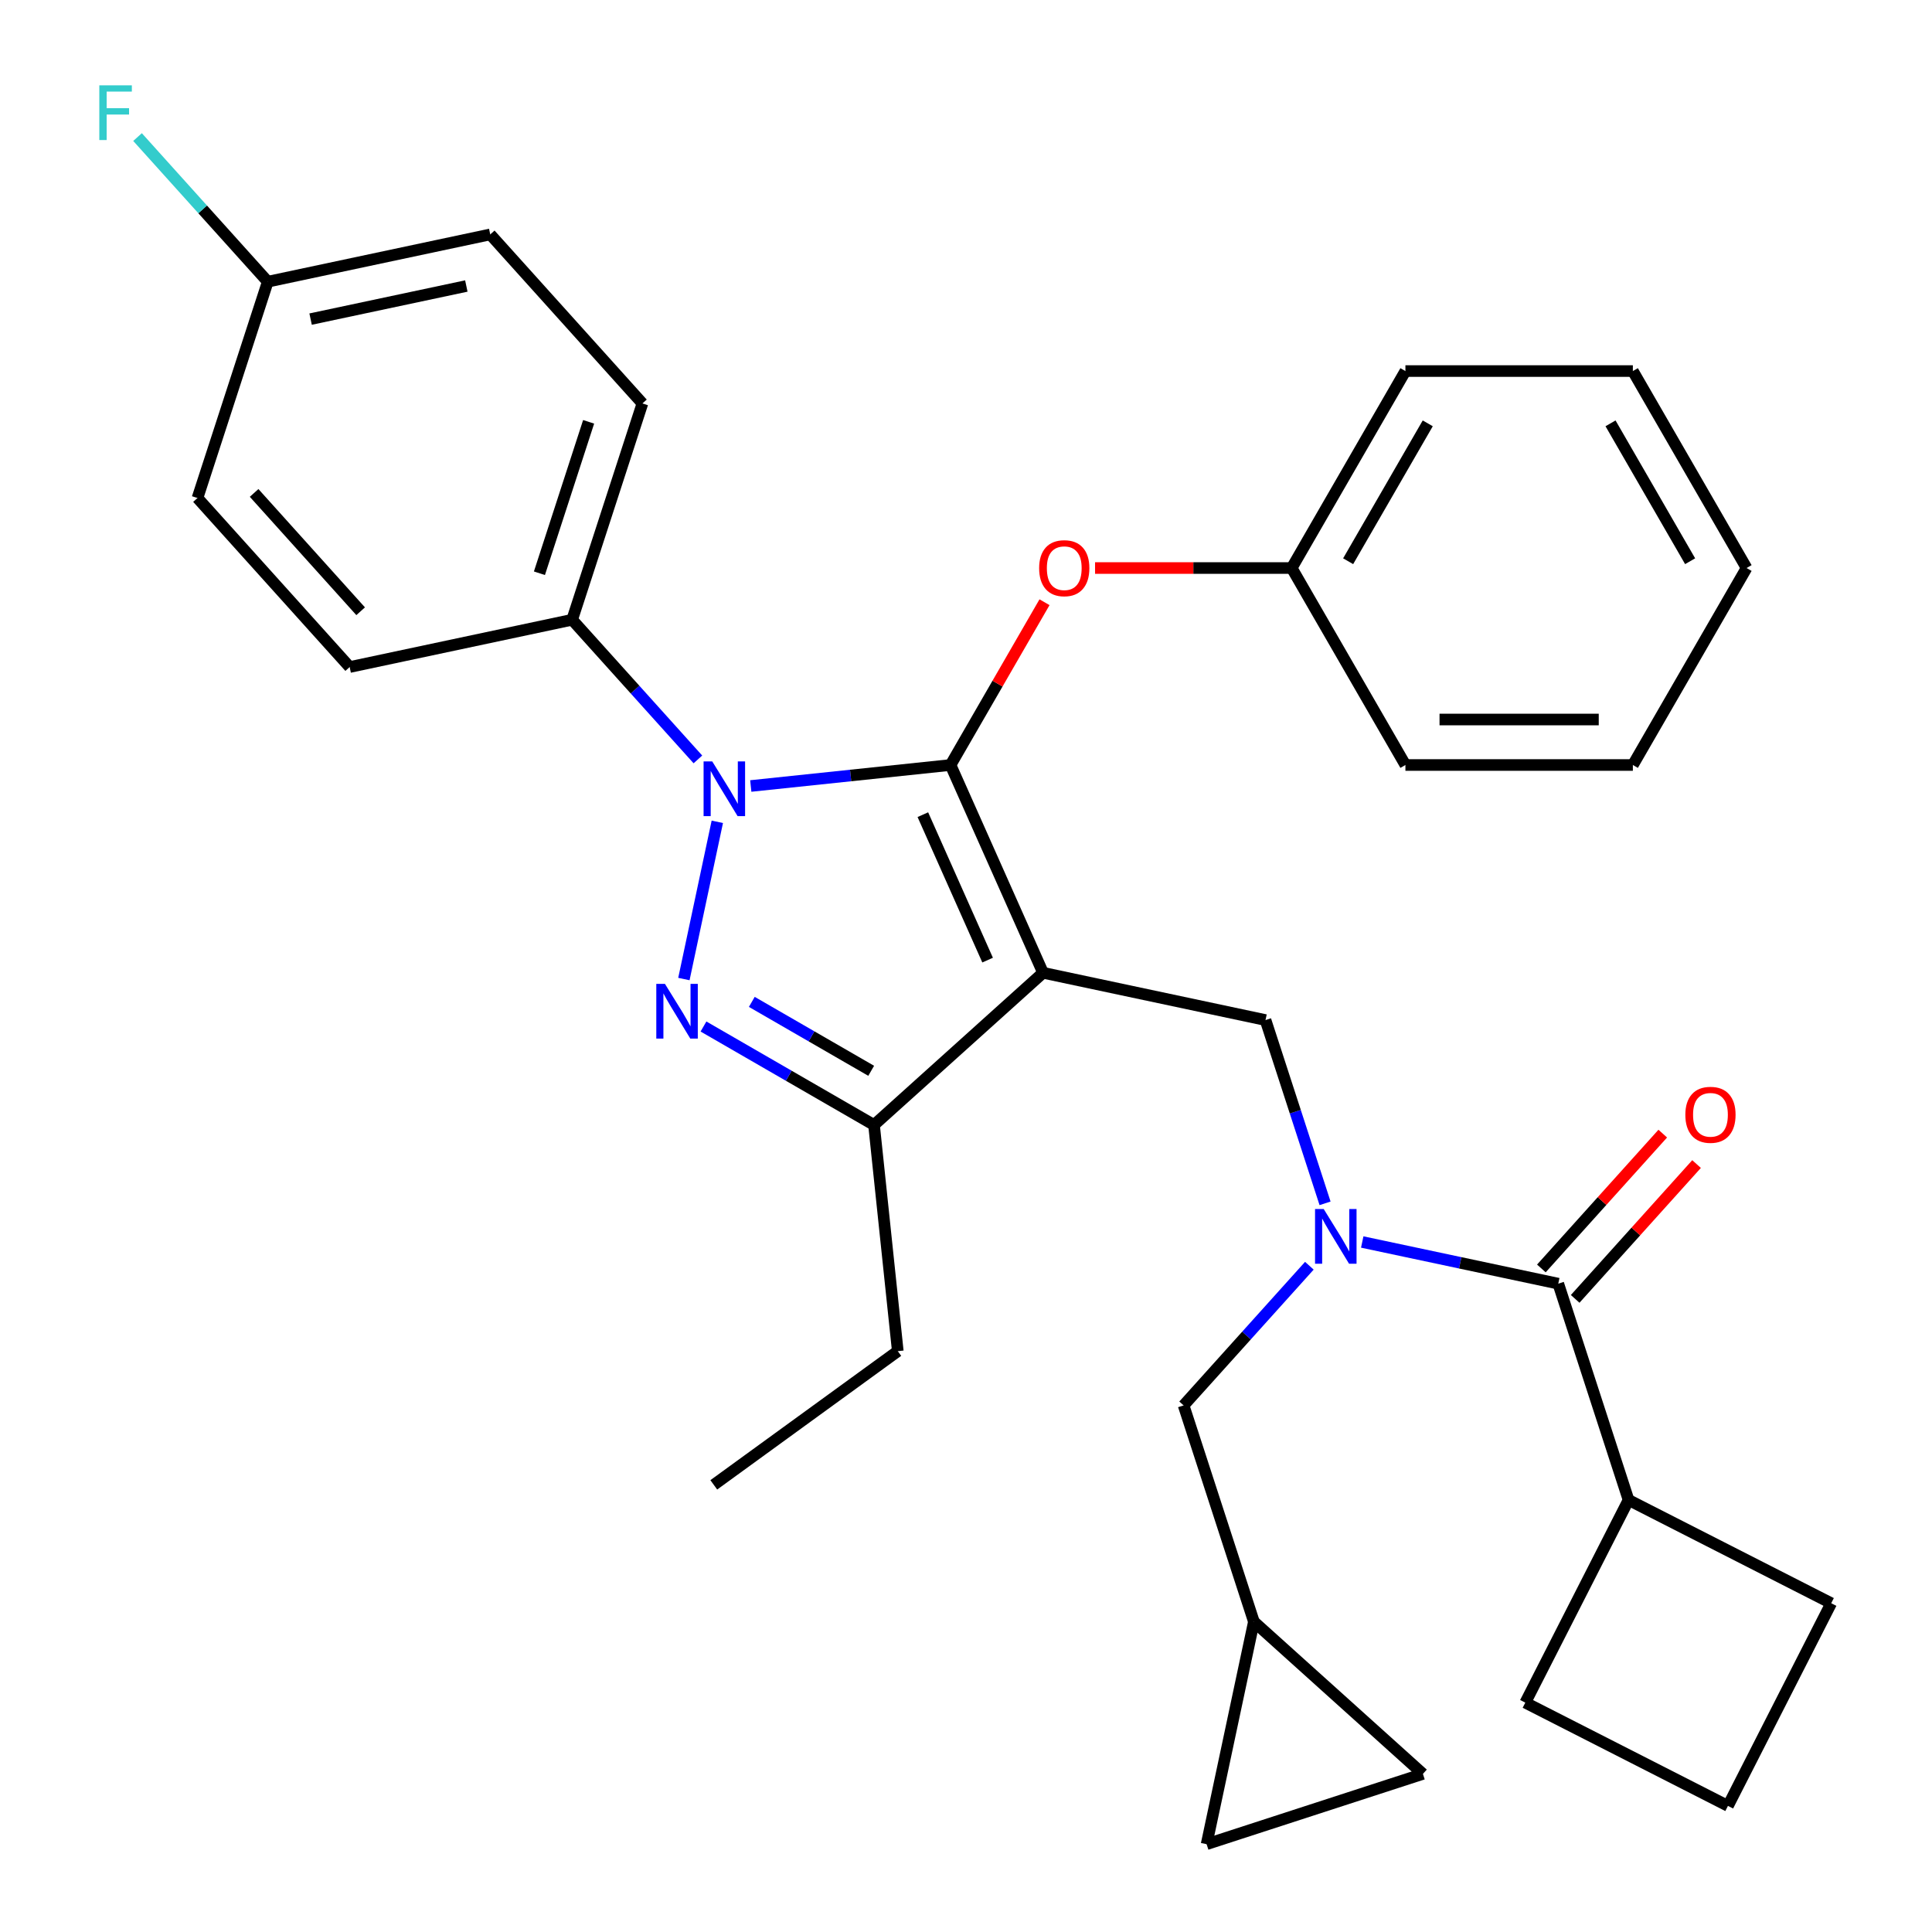 <?xml version='1.0' encoding='iso-8859-1'?>
<svg version='1.1' baseProfile='full'
              xmlns='http://www.w3.org/2000/svg'
                      xmlns:rdkit='http://www.rdkit.org/xml'
                      xmlns:xlink='http://www.w3.org/1999/xlink'
                  xml:space='preserve'
width='1000px' height='1000px' viewBox='0 0 1000 1000'>
<!-- END OF HEADER -->
<rect style='opacity:1.0;fill:#FFFFFF;stroke:none' width='1000' height='1000' x='0' y='0'> </rect>
<path class='bond-0' d='M 842.936,776.385 L 789.49,881.277' style='fill:none;fill-rule:evenodd;stroke:#000000;stroke-width:6px;stroke-linecap:butt;stroke-linejoin:miter;stroke-opacity:1' />
<path class='bond-1' d='M 842.936,776.385 L 947.829,829.83' style='fill:none;fill-rule:evenodd;stroke:#000000;stroke-width:6px;stroke-linecap:butt;stroke-linejoin:miter;stroke-opacity:1' />
<path class='bond-2' d='M 842.936,776.385 L 806.557,664.423' style='fill:none;fill-rule:evenodd;stroke:#000000;stroke-width:6px;stroke-linecap:butt;stroke-linejoin:miter;stroke-opacity:1' />
<path class='bond-3' d='M 685.849,622.843 L 670.438,575.414' style='fill:none;fill-rule:evenodd;stroke:#0000FF;stroke-width:6px;stroke-linecap:butt;stroke-linejoin:miter;stroke-opacity:1' />
<path class='bond-3' d='M 670.438,575.414 L 655.027,527.985' style='fill:none;fill-rule:evenodd;stroke:#000000;stroke-width:6px;stroke-linecap:butt;stroke-linejoin:miter;stroke-opacity:1' />
<path class='bond-4' d='M 705.089,642.855 L 755.823,653.639' style='fill:none;fill-rule:evenodd;stroke:#0000FF;stroke-width:6px;stroke-linecap:butt;stroke-linejoin:miter;stroke-opacity:1' />
<path class='bond-4' d='M 755.823,653.639 L 806.557,664.423' style='fill:none;fill-rule:evenodd;stroke:#000000;stroke-width:6px;stroke-linecap:butt;stroke-linejoin:miter;stroke-opacity:1' />
<path class='bond-5' d='M 677.723,655.143 L 645.178,691.288' style='fill:none;fill-rule:evenodd;stroke:#0000FF;stroke-width:6px;stroke-linecap:butt;stroke-linejoin:miter;stroke-opacity:1' />
<path class='bond-5' d='M 645.178,691.288 L 612.633,727.432' style='fill:none;fill-rule:evenodd;stroke:#000000;stroke-width:6px;stroke-linecap:butt;stroke-linejoin:miter;stroke-opacity:1' />
<path class='bond-6' d='M 815.306,672.3 L 846.722,637.409' style='fill:none;fill-rule:evenodd;stroke:#000000;stroke-width:6px;stroke-linecap:butt;stroke-linejoin:miter;stroke-opacity:1' />
<path class='bond-6' d='M 846.722,637.409 L 878.138,602.517' style='fill:none;fill-rule:evenodd;stroke:#FF0000;stroke-width:6px;stroke-linecap:butt;stroke-linejoin:miter;stroke-opacity:1' />
<path class='bond-6' d='M 797.809,656.545 L 829.225,621.654' style='fill:none;fill-rule:evenodd;stroke:#000000;stroke-width:6px;stroke-linecap:butt;stroke-linejoin:miter;stroke-opacity:1' />
<path class='bond-6' d='M 829.225,621.654 L 860.641,586.763' style='fill:none;fill-rule:evenodd;stroke:#FF0000;stroke-width:6px;stroke-linecap:butt;stroke-linejoin:miter;stroke-opacity:1' />
<path class='bond-7' d='M 894.383,934.723 L 947.829,829.83' style='fill:none;fill-rule:evenodd;stroke:#000000;stroke-width:6px;stroke-linecap:butt;stroke-linejoin:miter;stroke-opacity:1' />
<path class='bond-8' d='M 894.383,934.723 L 789.49,881.277' style='fill:none;fill-rule:evenodd;stroke:#000000;stroke-width:6px;stroke-linecap:butt;stroke-linejoin:miter;stroke-opacity:1' />
<path class='bond-9' d='M 655.027,527.985 L 539.876,503.508' style='fill:none;fill-rule:evenodd;stroke:#000000;stroke-width:6px;stroke-linecap:butt;stroke-linejoin:miter;stroke-opacity:1' />
<path class='bond-10' d='M 388.598,406.83 L 440.296,401.396' style='fill:none;fill-rule:evenodd;stroke:#0000FF;stroke-width:6px;stroke-linecap:butt;stroke-linejoin:miter;stroke-opacity:1' />
<path class='bond-10' d='M 440.296,401.396 L 491.994,395.962' style='fill:none;fill-rule:evenodd;stroke:#000000;stroke-width:6px;stroke-linecap:butt;stroke-linejoin:miter;stroke-opacity:1' />
<path class='bond-11' d='M 371.279,425.371 L 353.981,506.753' style='fill:none;fill-rule:evenodd;stroke:#0000FF;stroke-width:6px;stroke-linecap:butt;stroke-linejoin:miter;stroke-opacity:1' />
<path class='bond-12' d='M 361.232,393.071 L 328.687,356.927' style='fill:none;fill-rule:evenodd;stroke:#0000FF;stroke-width:6px;stroke-linecap:butt;stroke-linejoin:miter;stroke-opacity:1' />
<path class='bond-12' d='M 328.687,356.927 L 296.142,320.782' style='fill:none;fill-rule:evenodd;stroke:#000000;stroke-width:6px;stroke-linecap:butt;stroke-linejoin:miter;stroke-opacity:1' />
<path class='bond-13' d='M 491.994,395.962 L 516.314,353.838' style='fill:none;fill-rule:evenodd;stroke:#000000;stroke-width:6px;stroke-linecap:butt;stroke-linejoin:miter;stroke-opacity:1' />
<path class='bond-13' d='M 516.314,353.838 L 540.635,311.714' style='fill:none;fill-rule:evenodd;stroke:#FF0000;stroke-width:6px;stroke-linecap:butt;stroke-linejoin:miter;stroke-opacity:1' />
<path class='bond-14' d='M 491.994,395.962 L 539.876,503.508' style='fill:none;fill-rule:evenodd;stroke:#000000;stroke-width:6px;stroke-linecap:butt;stroke-linejoin:miter;stroke-opacity:1' />
<path class='bond-14' d='M 477.667,421.671 L 511.185,496.953' style='fill:none;fill-rule:evenodd;stroke:#000000;stroke-width:6px;stroke-linecap:butt;stroke-linejoin:miter;stroke-opacity:1' />
<path class='bond-15' d='M 539.876,503.508 L 452.39,582.281' style='fill:none;fill-rule:evenodd;stroke:#000000;stroke-width:6px;stroke-linecap:butt;stroke-linejoin:miter;stroke-opacity:1' />
<path class='bond-16' d='M 452.39,582.281 L 464.696,699.36' style='fill:none;fill-rule:evenodd;stroke:#000000;stroke-width:6px;stroke-linecap:butt;stroke-linejoin:miter;stroke-opacity:1' />
<path class='bond-17' d='M 452.39,582.281 L 408.256,556.8' style='fill:none;fill-rule:evenodd;stroke:#000000;stroke-width:6px;stroke-linecap:butt;stroke-linejoin:miter;stroke-opacity:1' />
<path class='bond-17' d='M 408.256,556.8 L 364.122,531.319' style='fill:none;fill-rule:evenodd;stroke:#0000FF;stroke-width:6px;stroke-linecap:butt;stroke-linejoin:miter;stroke-opacity:1' />
<path class='bond-17' d='M 450.922,554.246 L 420.028,536.41' style='fill:none;fill-rule:evenodd;stroke:#000000;stroke-width:6px;stroke-linecap:butt;stroke-linejoin:miter;stroke-opacity:1' />
<path class='bond-17' d='M 420.028,536.41 L 389.134,518.573' style='fill:none;fill-rule:evenodd;stroke:#0000FF;stroke-width:6px;stroke-linecap:butt;stroke-linejoin:miter;stroke-opacity:1' />
<path class='bond-18' d='M 736.498,918.167 L 624.536,954.545' style='fill:none;fill-rule:evenodd;stroke:#000000;stroke-width:6px;stroke-linecap:butt;stroke-linejoin:miter;stroke-opacity:1' />
<path class='bond-19' d='M 736.498,918.167 L 649.012,839.394' style='fill:none;fill-rule:evenodd;stroke:#000000;stroke-width:6px;stroke-linecap:butt;stroke-linejoin:miter;stroke-opacity:1' />
<path class='bond-20' d='M 624.536,954.545 L 649.012,839.394' style='fill:none;fill-rule:evenodd;stroke:#000000;stroke-width:6px;stroke-linecap:butt;stroke-linejoin:miter;stroke-opacity:1' />
<path class='bond-21' d='M 649.012,839.394 L 612.633,727.432' style='fill:none;fill-rule:evenodd;stroke:#000000;stroke-width:6px;stroke-linecap:butt;stroke-linejoin:miter;stroke-opacity:1' />
<path class='bond-22' d='M 566.799,294.011 L 617.689,294.011' style='fill:none;fill-rule:evenodd;stroke:#FF0000;stroke-width:6px;stroke-linecap:butt;stroke-linejoin:miter;stroke-opacity:1' />
<path class='bond-22' d='M 617.689,294.011 L 668.579,294.011' style='fill:none;fill-rule:evenodd;stroke:#000000;stroke-width:6px;stroke-linecap:butt;stroke-linejoin:miter;stroke-opacity:1' />
<path class='bond-23' d='M 727.441,192.059 L 668.579,294.011' style='fill:none;fill-rule:evenodd;stroke:#000000;stroke-width:6px;stroke-linecap:butt;stroke-linejoin:miter;stroke-opacity:1' />
<path class='bond-23' d='M 739.002,219.124 L 697.799,290.49' style='fill:none;fill-rule:evenodd;stroke:#000000;stroke-width:6px;stroke-linecap:butt;stroke-linejoin:miter;stroke-opacity:1' />
<path class='bond-24' d='M 727.441,192.059 L 845.165,192.059' style='fill:none;fill-rule:evenodd;stroke:#000000;stroke-width:6px;stroke-linecap:butt;stroke-linejoin:miter;stroke-opacity:1' />
<path class='bond-25' d='M 668.579,294.011 L 727.441,395.962' style='fill:none;fill-rule:evenodd;stroke:#000000;stroke-width:6px;stroke-linecap:butt;stroke-linejoin:miter;stroke-opacity:1' />
<path class='bond-26' d='M 845.165,192.059 L 904.027,294.011' style='fill:none;fill-rule:evenodd;stroke:#000000;stroke-width:6px;stroke-linecap:butt;stroke-linejoin:miter;stroke-opacity:1' />
<path class='bond-26' d='M 833.604,219.124 L 874.807,290.49' style='fill:none;fill-rule:evenodd;stroke:#000000;stroke-width:6px;stroke-linecap:butt;stroke-linejoin:miter;stroke-opacity:1' />
<path class='bond-27' d='M 296.142,320.782 L 332.521,208.82' style='fill:none;fill-rule:evenodd;stroke:#000000;stroke-width:6px;stroke-linecap:butt;stroke-linejoin:miter;stroke-opacity:1' />
<path class='bond-27' d='M 279.207,296.712 L 304.672,218.339' style='fill:none;fill-rule:evenodd;stroke:#000000;stroke-width:6px;stroke-linecap:butt;stroke-linejoin:miter;stroke-opacity:1' />
<path class='bond-28' d='M 296.142,320.782 L 180.991,345.258' style='fill:none;fill-rule:evenodd;stroke:#000000;stroke-width:6px;stroke-linecap:butt;stroke-linejoin:miter;stroke-opacity:1' />
<path class='bond-29' d='M 138.597,145.811 L 253.748,121.334' style='fill:none;fill-rule:evenodd;stroke:#000000;stroke-width:6px;stroke-linecap:butt;stroke-linejoin:miter;stroke-opacity:1' />
<path class='bond-29' d='M 160.765,165.169 L 241.371,148.036' style='fill:none;fill-rule:evenodd;stroke:#000000;stroke-width:6px;stroke-linecap:butt;stroke-linejoin:miter;stroke-opacity:1' />
<path class='bond-30' d='M 138.597,145.811 L 104.892,108.378' style='fill:none;fill-rule:evenodd;stroke:#000000;stroke-width:6px;stroke-linecap:butt;stroke-linejoin:miter;stroke-opacity:1' />
<path class='bond-30' d='M 104.892,108.378 L 71.188,70.945' style='fill:none;fill-rule:evenodd;stroke:#33CCCC;stroke-width:6px;stroke-linecap:butt;stroke-linejoin:miter;stroke-opacity:1' />
<path class='bond-31' d='M 138.597,145.811 L 102.218,257.772' style='fill:none;fill-rule:evenodd;stroke:#000000;stroke-width:6px;stroke-linecap:butt;stroke-linejoin:miter;stroke-opacity:1' />
<path class='bond-32' d='M 464.696,699.36 L 369.455,768.556' style='fill:none;fill-rule:evenodd;stroke:#000000;stroke-width:6px;stroke-linecap:butt;stroke-linejoin:miter;stroke-opacity:1' />
<path class='bond-33' d='M 332.521,208.82 L 253.748,121.334' style='fill:none;fill-rule:evenodd;stroke:#000000;stroke-width:6px;stroke-linecap:butt;stroke-linejoin:miter;stroke-opacity:1' />
<path class='bond-34' d='M 180.991,345.258 L 102.218,257.772' style='fill:none;fill-rule:evenodd;stroke:#000000;stroke-width:6px;stroke-linecap:butt;stroke-linejoin:miter;stroke-opacity:1' />
<path class='bond-34' d='M 186.672,316.381 L 131.531,255.141' style='fill:none;fill-rule:evenodd;stroke:#000000;stroke-width:6px;stroke-linecap:butt;stroke-linejoin:miter;stroke-opacity:1' />
<path class='bond-35' d='M 904.027,294.011 L 845.165,395.962' style='fill:none;fill-rule:evenodd;stroke:#000000;stroke-width:6px;stroke-linecap:butt;stroke-linejoin:miter;stroke-opacity:1' />
<path class='bond-36' d='M 727.441,395.962 L 845.165,395.962' style='fill:none;fill-rule:evenodd;stroke:#000000;stroke-width:6px;stroke-linecap:butt;stroke-linejoin:miter;stroke-opacity:1' />
<path class='bond-36' d='M 745.1,372.418 L 827.506,372.418' style='fill:none;fill-rule:evenodd;stroke:#000000;stroke-width:6px;stroke-linecap:butt;stroke-linejoin:miter;stroke-opacity:1' />
<path  class='atom-1' d='M 685.146 625.787
L 694.426 640.787
Q 695.346 642.267, 696.826 644.947
Q 698.306 647.627, 698.386 647.787
L 698.386 625.787
L 702.146 625.787
L 702.146 654.107
L 698.266 654.107
L 688.306 637.707
Q 687.146 635.787, 685.906 633.587
Q 684.706 631.387, 684.346 630.707
L 684.346 654.107
L 680.666 654.107
L 680.666 625.787
L 685.146 625.787
' fill='#0000FF'/>
<path  class='atom-3' d='M 872.33 577.017
Q 872.33 570.217, 875.69 566.417
Q 879.05 562.617, 885.33 562.617
Q 891.61 562.617, 894.97 566.417
Q 898.33 570.217, 898.33 577.017
Q 898.33 583.897, 894.93 587.817
Q 891.53 591.697, 885.33 591.697
Q 879.09 591.697, 875.69 587.817
Q 872.33 583.937, 872.33 577.017
M 885.33 588.497
Q 889.65 588.497, 891.97 585.617
Q 894.33 582.697, 894.33 577.017
Q 894.33 571.457, 891.97 568.657
Q 889.65 565.817, 885.33 565.817
Q 881.01 565.817, 878.65 568.617
Q 876.33 571.417, 876.33 577.017
Q 876.33 582.737, 878.65 585.617
Q 881.01 588.497, 885.33 588.497
' fill='#FF0000'/>
<path  class='atom-7' d='M 368.655 394.108
L 377.935 409.108
Q 378.855 410.588, 380.335 413.268
Q 381.815 415.948, 381.895 416.108
L 381.895 394.108
L 385.655 394.108
L 385.655 422.428
L 381.775 422.428
L 371.815 406.028
Q 370.655 404.108, 369.415 401.908
Q 368.215 399.708, 367.855 399.028
L 367.855 422.428
L 364.175 422.428
L 364.175 394.108
L 368.655 394.108
' fill='#0000FF'/>
<path  class='atom-11' d='M 344.179 509.259
L 353.459 524.259
Q 354.379 525.739, 355.859 528.419
Q 357.339 531.099, 357.419 531.259
L 357.419 509.259
L 361.179 509.259
L 361.179 537.579
L 357.299 537.579
L 347.339 521.179
Q 346.179 519.259, 344.939 517.059
Q 343.739 514.859, 343.379 514.179
L 343.379 537.579
L 339.699 537.579
L 339.699 509.259
L 344.179 509.259
' fill='#0000FF'/>
<path  class='atom-16' d='M 537.856 294.091
Q 537.856 287.291, 541.216 283.491
Q 544.576 279.691, 550.856 279.691
Q 557.136 279.691, 560.496 283.491
Q 563.856 287.291, 563.856 294.091
Q 563.856 300.971, 560.456 304.891
Q 557.056 308.771, 550.856 308.771
Q 544.616 308.771, 541.216 304.891
Q 537.856 301.011, 537.856 294.091
M 550.856 305.571
Q 555.176 305.571, 557.496 302.691
Q 559.856 299.771, 559.856 294.091
Q 559.856 288.531, 557.496 285.731
Q 555.176 282.891, 550.856 282.891
Q 546.536 282.891, 544.176 285.691
Q 541.856 288.491, 541.856 294.091
Q 541.856 299.811, 544.176 302.691
Q 546.536 305.571, 550.856 305.571
' fill='#FF0000'/>
<path  class='atom-24' d='M 51.404 44.165
L 68.245 44.165
L 68.245 47.405
L 55.205 47.405
L 55.205 56.005
L 66.805 56.005
L 66.805 59.285
L 55.205 59.285
L 55.205 72.485
L 51.404 72.485
L 51.404 44.165
' fill='#33CCCC'/>
</svg>
